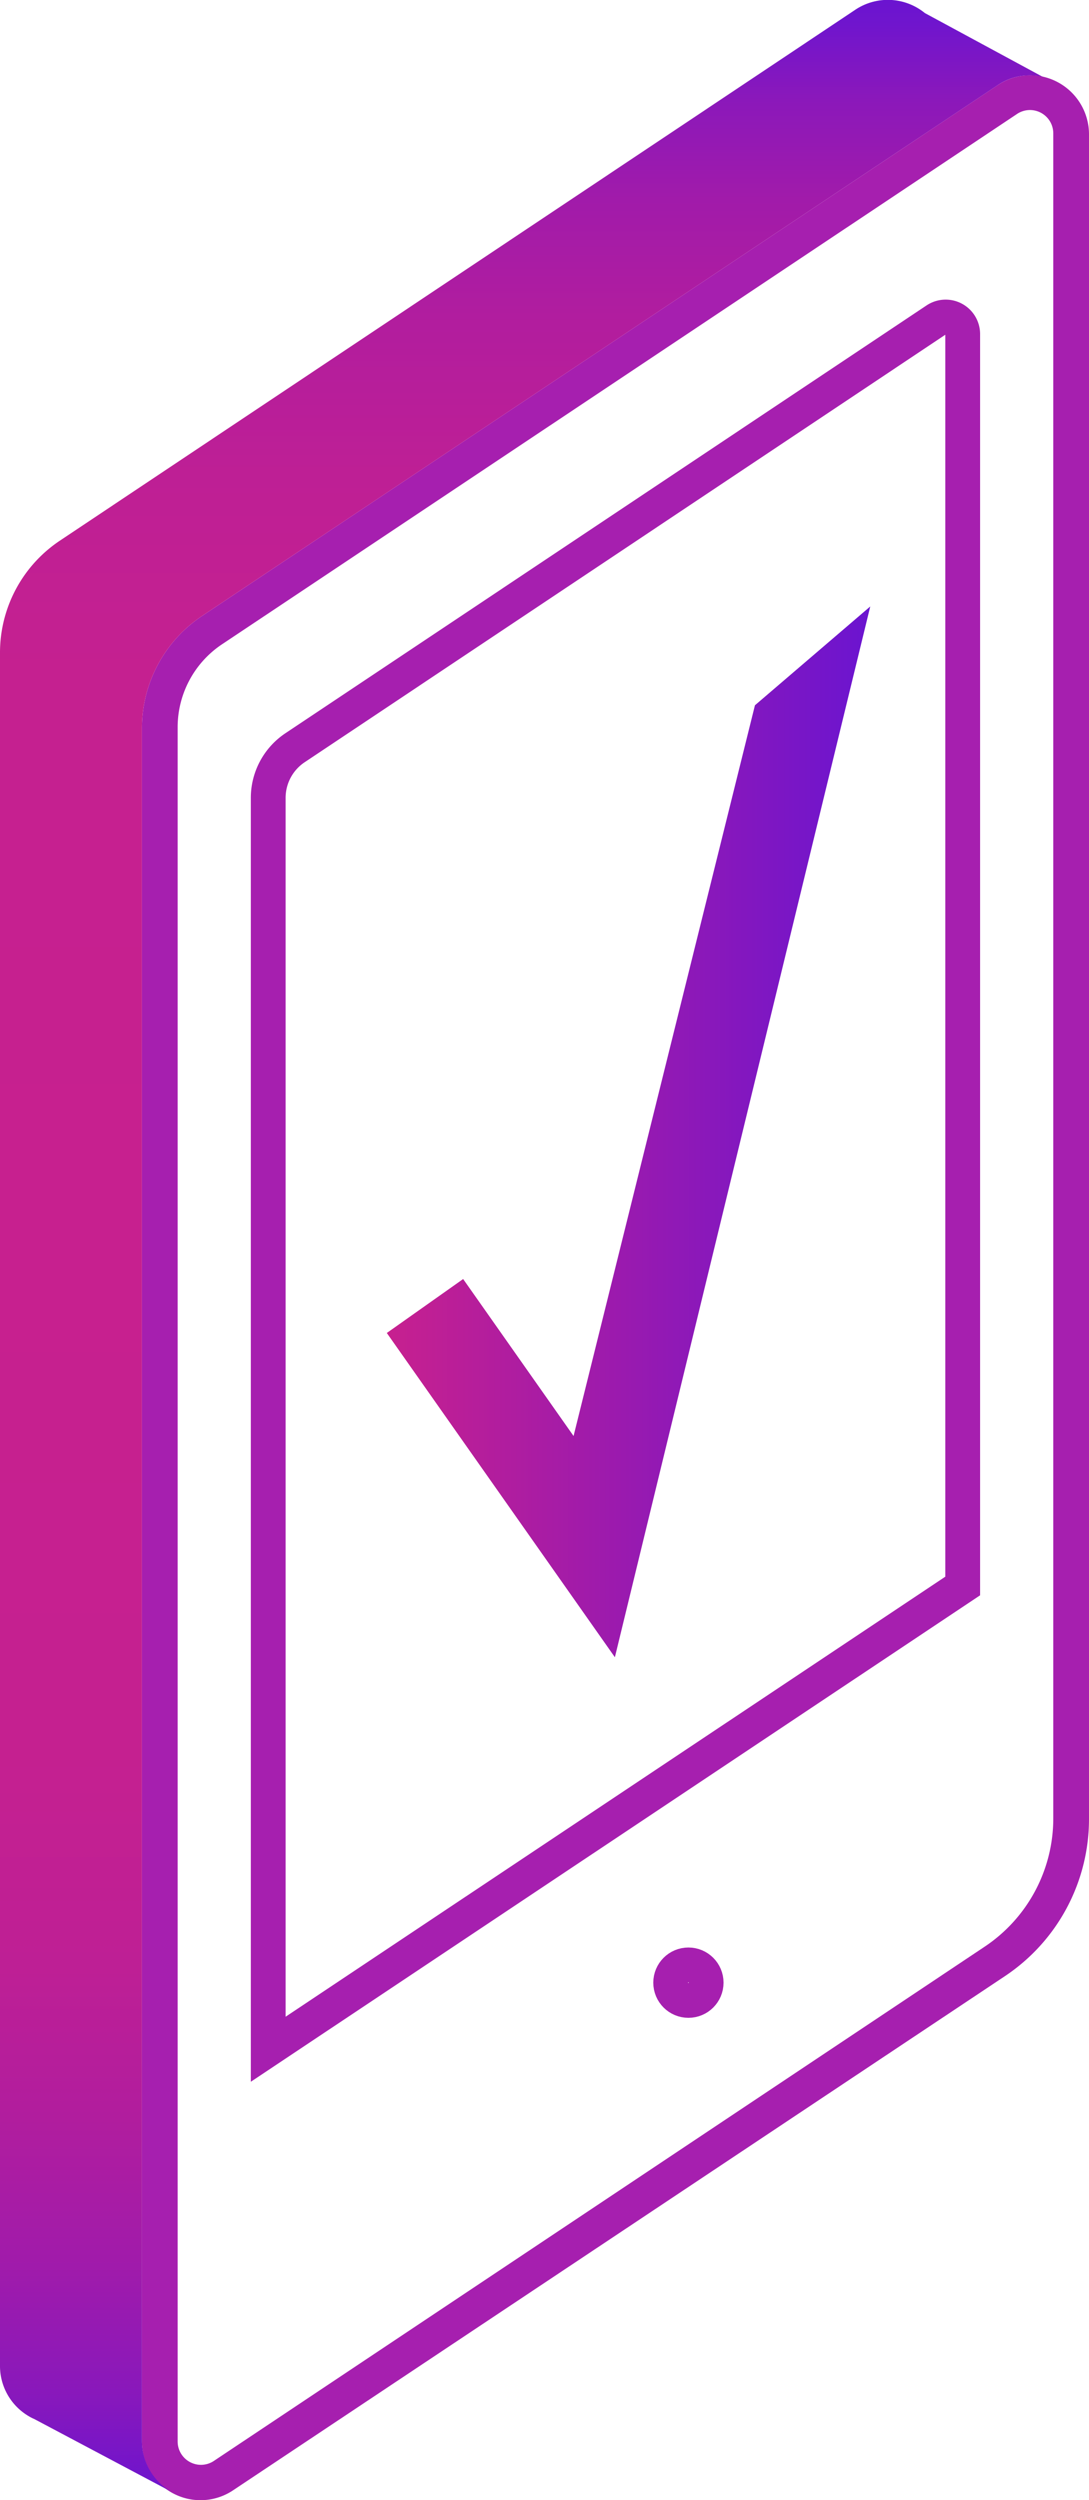 <svg id="Слой_1" data-name="Слой 1" xmlns="http://www.w3.org/2000/svg" xmlns:xlink="http://www.w3.org/1999/xlink" viewBox="0 0 46.65 107.02"><defs><style>.cls-1{fill:#a61faf;}.cls-2{fill:url(#Безымянный_градиент_10);}.cls-3{fill:url(#Безымянный_градиент_10-2);}.cls-4{fill:none;stroke:#a61faf;stroke-miterlimit:10;stroke-width:1.49px;}.cls-5{fill:url(#Безымянный_градиент_8);}</style><linearGradient id="Безымянный_градиент_10" x1="22.34" y1="106.67" x2="22.34" gradientUnits="userSpaceOnUse"><stop offset="0" stop-color="#6b14d0"/><stop offset="0" stop-color="#6d14ce"/><stop offset="0.04" stop-color="#8918bb"/><stop offset="0.09" stop-color="#a01bab"/><stop offset="0.15" stop-color="#b11d9e"/><stop offset="0.21" stop-color="#be1f95"/><stop offset="0.3" stop-color="#c52090"/><stop offset="0.51" stop-color="#c7208f"/><stop offset="0.73" stop-color="#c52090"/><stop offset="0.81" stop-color="#be1f95"/><stop offset="0.87" stop-color="#b21d9e"/><stop offset="0.92" stop-color="#a11baa"/><stop offset="0.96" stop-color="#8b18ba"/><stop offset="0.99" stop-color="#7015cd"/><stop offset="1" stop-color="#6b14d0"/></linearGradient><linearGradient id="Безымянный_градиент_10-2" x1="7.56" y1="106.81" x2="7.56" y2="106.75" xlink:href="#Безымянный_градиент_10"/><linearGradient id="Безымянный_градиент_8" x1="16.57" y1="48.45" x2="37.28" y2="48.45" gradientUnits="userSpaceOnUse"><stop offset="0" stop-color="#c7208f"/><stop offset="1" stop-color="#6b14d0"/></linearGradient></defs><title>fastcashloancenter_icons</title><path class="cls-1" d="M44.12,4.71h0a1,1,0,0,1,1,1V77.83a6.6,6.6,0,0,1-2.94,5.5l-33,22a1,1,0,0,1-.57.18,1,1,0,0,1-1-1V31.16A4.27,4.27,0,0,1,9.48,27.6L43.55,4.89a1,1,0,0,1,.57-.18m0-1.49a2.52,2.52,0,0,0-1.39.43L8.65,26.37a5.78,5.78,0,0,0-2.57,4.79v73.33a2.51,2.51,0,0,0,3.92,2.1l33.05-22a8.08,8.08,0,0,0,3.6-6.73V5.75a2.53,2.53,0,0,0-2.53-2.53Z"/><path class="cls-2" d="M6.08,104.49V31.16a5.78,5.78,0,0,1,2.57-4.79L42.73,3.65a2.45,2.45,0,0,1,1.94-.36h0L39.62.56a2.51,2.51,0,0,0-3-.13L2.57,23.14A5.76,5.76,0,0,0,0,27.94v73.33a2.49,2.49,0,0,0,1.17,2.12h0l0,0a2.11,2.11,0,0,0,.3.16l5.85,3.1A2.51,2.51,0,0,1,6.08,104.49Z"/><path class="cls-3" d="M7.5,106.75l.11.06h0Z"/><path class="cls-4" d="M41.24,67.89V14.29a.73.73,0,0,0-1.13-.6L12.65,32a2.58,2.58,0,0,0-1.16,2.15V87.72Z"/><circle class="cls-4" cx="29.49" cy="84.87" r="0.76"/><polygon class="cls-5" points="26.34 70.94 16.57 57.06 19.84 54.75 24.57 61.47 32.34 30.19 37.28 25.96 26.34 70.94"/></svg>